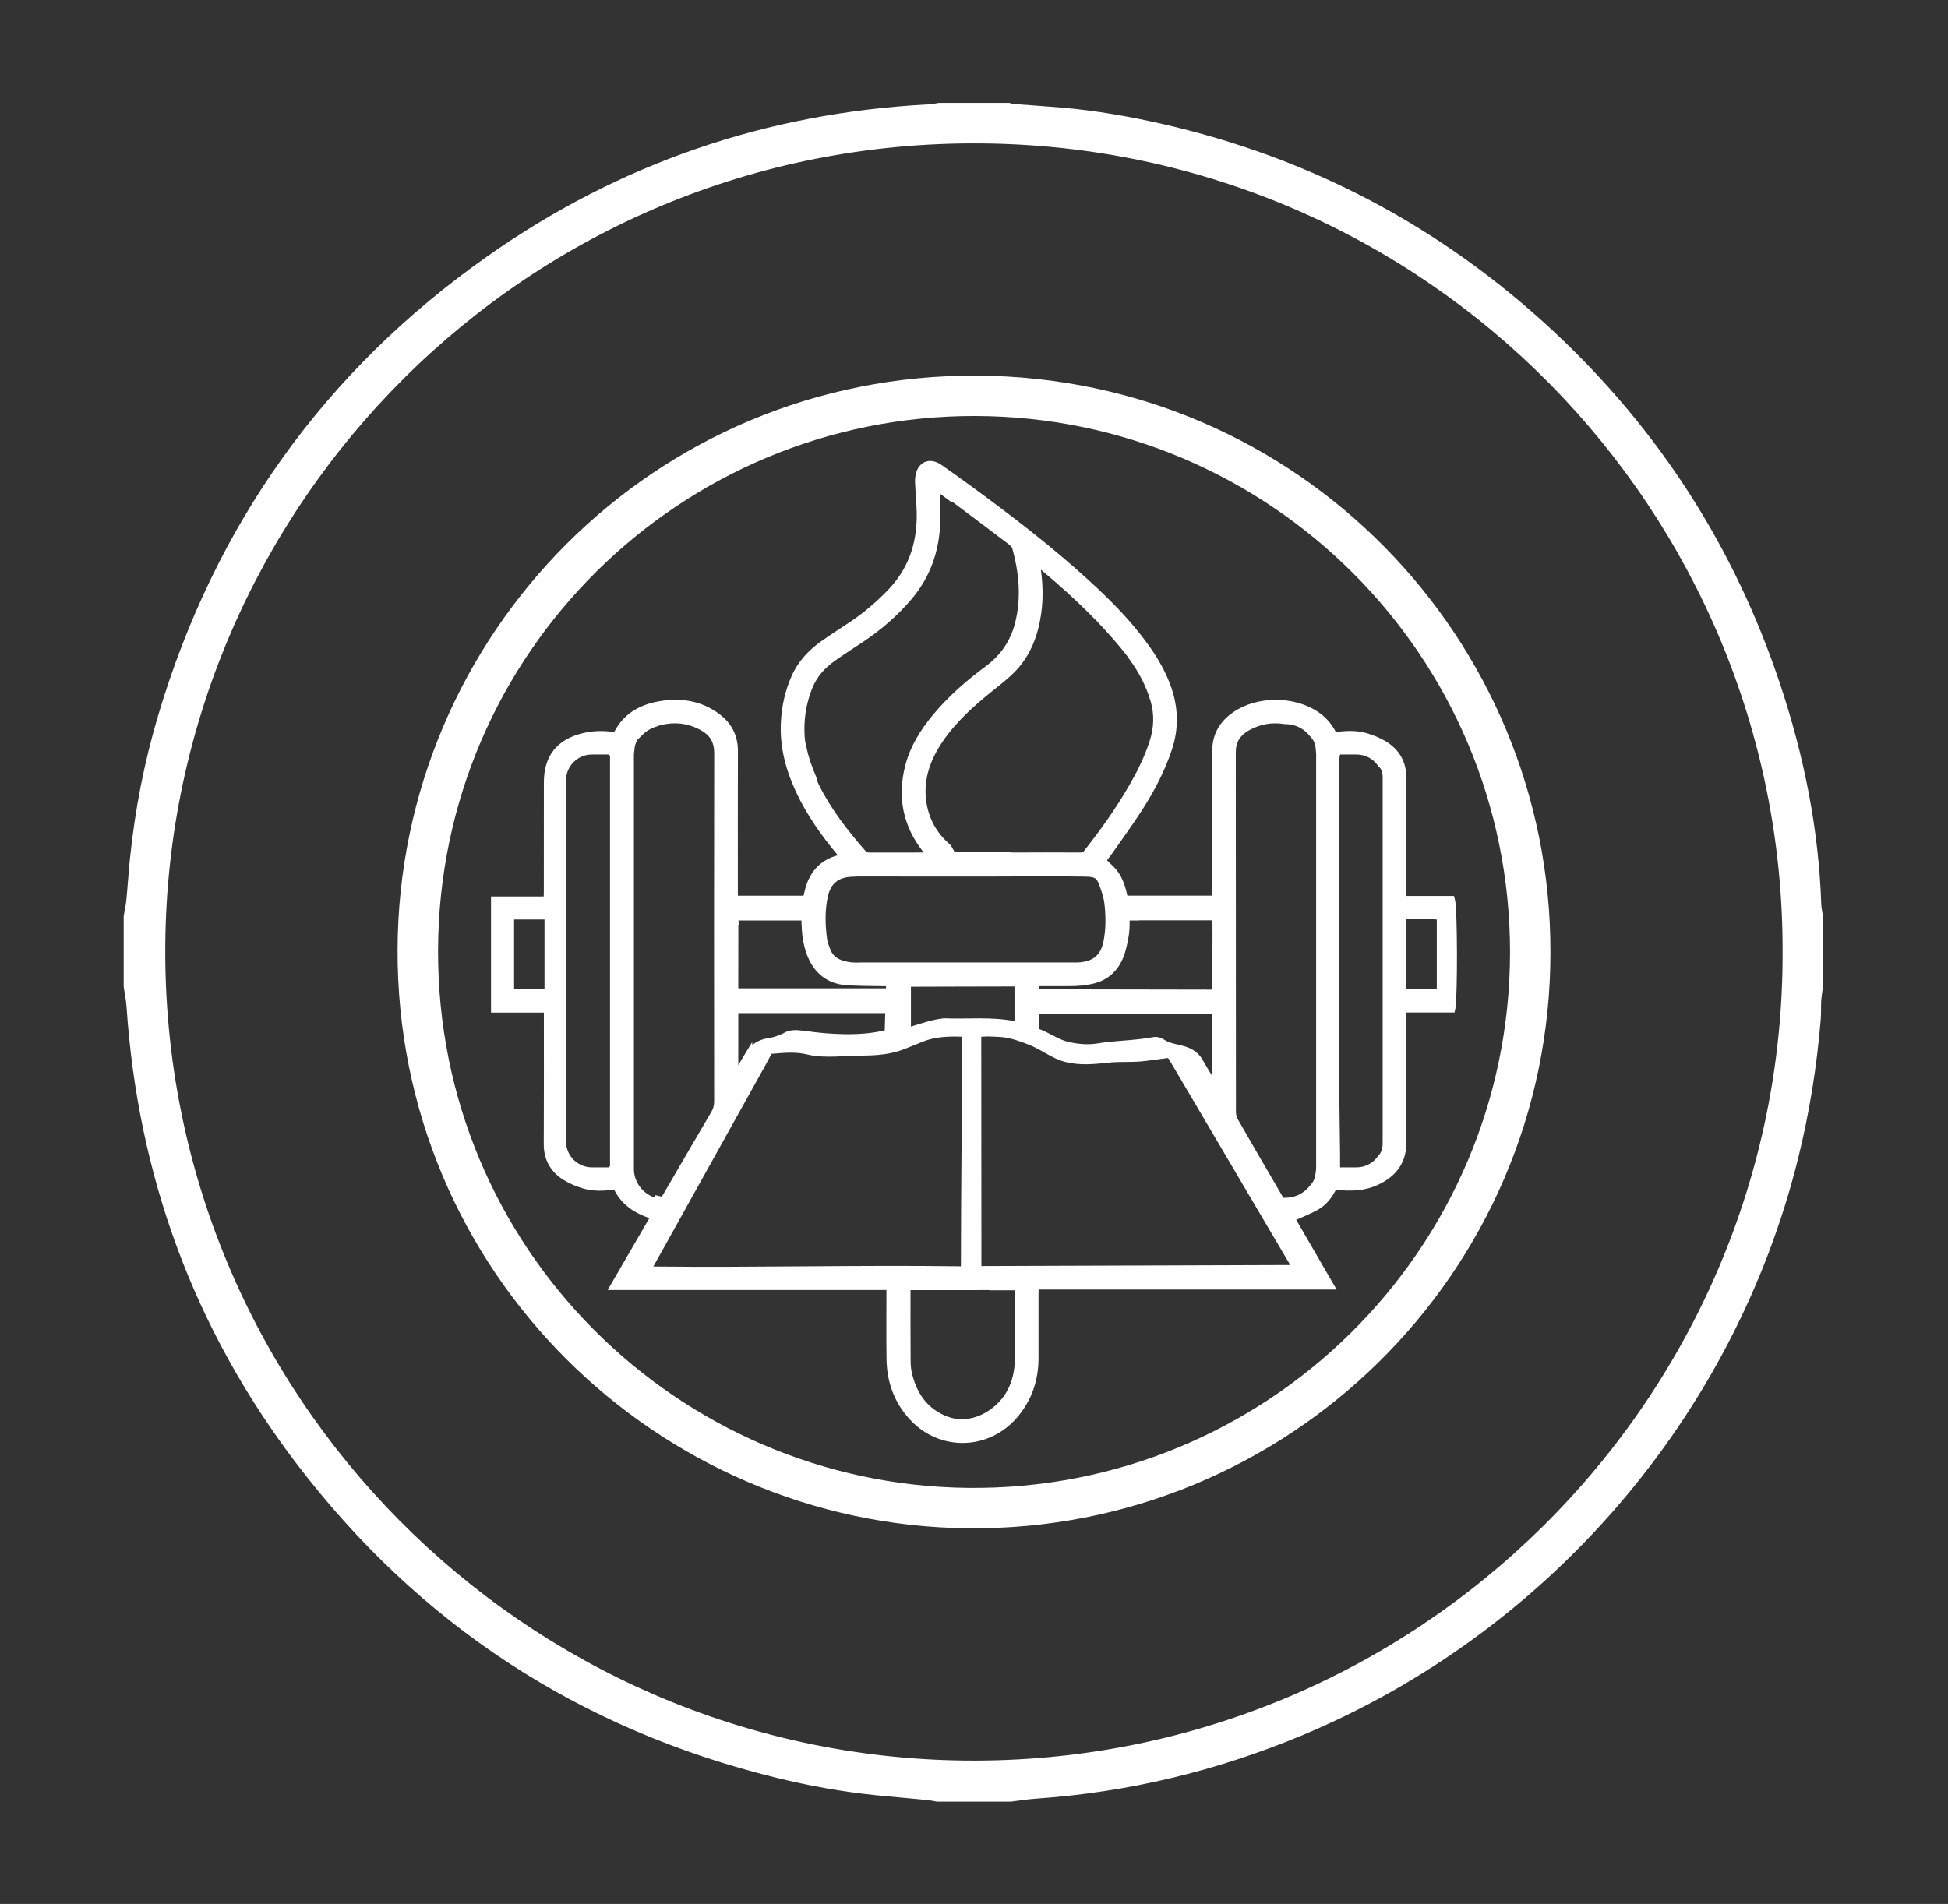 <?xml version="1.0" encoding="UTF-8"?>
<!DOCTYPE svg PUBLIC "-//W3C//DTD SVG 1.1//EN" "http://www.w3.org/Graphics/SVG/1.1/DTD/svg11.dtd">
<!-- Creator: CorelDRAW X7 -->
<svg xmlns="http://www.w3.org/2000/svg" xml:space="preserve" width="37.042mm" height="36.211mm" version="1.1" style="shape-rendering:geometricPrecision; text-rendering:geometricPrecision; image-rendering:optimizeQuality; fill-rule:evenodd; clip-rule:evenodd"
viewBox="0 0 37042 36211"
 xmlns:xlink="http://www.w3.org/1999/xlink">
 <rect x="0" y="0" width="37042" height="36211" fill="#333333" stroke="none"/>
 <defs>
  <style type="text/css">
   <![CDATA[
    .fil0 {fill:#FEFEFE}
   ]]>
  </style>
 </defs>
 <g id="Camada_x0020_1">
  <path class="fil0" d="M2352 18769l0 -1347c17,-100 41,-199 50,-299 26,-265 42,-529 69,-793 95,-925 272,-1836 537,-2726 1080,-3625 3161,-6544 6250,-8723 2517,-1776 5328,-2738 8409,-2897 61,-3 120,-17 180,-27l1347 0c30,8 59,19 89,21 310,24 620,43 930,70 630,56 1251,164 1868,304 2843,646 5332,1964 7462,3951 2000,1867 3438,4103 4304,6700 454,1361 736,2756 785,4194 2,65 18,130 27,194l0 1409c-9,81 -23,161 -28,241 -6,118 1,236 -9,352 -74,891 -215,1771 -430,2639 -1219,4914 -4758,9026 -9452,10981 -1612,671 -3288,1074 -5030,1195 -162,11 -323,37 -485,57l-1409 0c-64,-11 -129,-25 -195,-31 -319,-31 -639,-58 -959,-90 -644,-65 -1280,-180 -1909,-335 -3739,-920 -6785,-2913 -9115,-5973 -1952,-2564 -3016,-5473 -3232,-8690 -8,-126 -36,-251 -54,-377zm31545 -657c24,-8362 -6730,-15327 -15262,-15385 -8619,-60 -15437,6898 -15492,15265 -56,8554 6848,15403 15204,15492 8576,92 15568,-6862 15550,-15372z"/>
  <path class="fil0" d="M29482 18114c3,6110 -5013,11012 -11073,10953 -5904,-58 -10872,-4872 -10849,-11010 21,-5994 4885,-10944 11020,-10913 6103,31 10916,4996 10902,10970zm-768 0c2,-5647 -4574,-10189 -10169,-10202 -5588,-12 -10195,4495 -10215,10154 -20,5685 4566,10173 10076,10232 5666,60 10303,-4515 10308,-10184z"/>
  <path class="fil0" d="M24648 23200c227,392 454,784 681,1176l88 150 -5667 0c-1,22 -2,43 -2,65 -1,413 0,826 0,1239 0,428 -132,811 -414,1136 -539,620 -1462,640 -2024,40 -302,-323 -446,-715 -452,-1154 -6,-413 -2,-827 -2,-1241l0 -76 -5301 0 87 -150c236,-406 471,-811 706,-1217 -289,-100 -529,-259 -669,-541 -202,24 -403,35 -603,-27 -129,-40 -257,-93 -371,-166 -245,-157 -367,-388 -365,-679 4,-802 2,-1603 2,-2405l0 -91 -1005 0 0 -2209 1002 0c1,-29 2,-58 2,-87 1,-693 1,-1387 1,-2080 0,-506 248,-820 739,-939 199,-49 398,-50 598,-21 174,-343 481,-523 863,-587 404,-69 793,-10 1128,238 239,176 363,412 362,710 -3,890 -1,1781 -1,2671l0 80 1249 0c10,-45 21,-90 33,-135 90,-334 304,-552 619,-634 -4,-4 -8,-9 -12,-14 -305,-367 -580,-755 -782,-1188 -197,-422 -314,-863 -289,-1331 16,-305 81,-599 205,-878 122,-275 321,-488 565,-661 177,-125 361,-241 541,-362 268,-179 513,-388 736,-622 418,-440 564,-967 532,-1564 -7,-147 -19,-294 -27,-441 -3,-46 -2,-91 4,-136 34,-280 267,-389 500,-225 194,136 386,274 577,413 765,560 1518,1137 2218,1777 424,386 827,794 1159,1263 171,242 316,498 413,778 136,391 143,784 14,1177 -139,422 -347,812 -587,1183 -174,269 -364,528 -547,791 -33,45 -67,90 -101,135 31,36 102,98 126,123 152,156 216,346 260,550l1615 0 0 -65c0,-890 4,-1781 -2,-2671 -2,-324 136,-571 401,-753 456,-314 1162,-312 1619,-1 144,99 254,226 332,379 197,-27 394,-35 589,22 125,37 249,86 360,154 259,158 393,392 391,696 -6,723 -2,1446 -2,2169l0 76 907 0 20 74c49,183 49,1853 8,2062l-16 81 -919 0 0 91c0,786 -8,1573 3,2360 6,398 -187,662 -541,827 -258,119 -525,124 -799,93 -82,160 -192,299 -355,387 -129,70 -265,127 -400,185zm-14872 -5712l0 1319 578 0 0 -1319 -578 0zm8886 6591l5872 -20 -2305 -3912 -20 -24 -407 53c-248,36 -492,8 -736,36 -273,30 -545,54 -814,-16 -254,-66 -455,-238 -694,-329 -173,-66 -350,-133 -536,-144 -121,-6 -243,-17 -363,-4l3 4360zm-367 -4361c-251,-9 -503,-2 -741,91 -124,49 -245,102 -370,149 -266,101 -530,118 -812,119 -320,0 -647,52 -971,-10 -270,-70 -470,-44 -730,-24l-116 216 -2131 3829c1950,22 3900,-31 5848,-4 1,-1456 22,-2911 23,-4366zm6110 3062l1 0 40 0c183,0 354,-86 464,-232l5 -5 4 -5c60,-60 86,-133 97,-223 7,-37 11,-74 11,-111l0 -7856c0,-29 -3,-58 -7,-88l-1 -6 0 -6c-4,-99 -39,-175 -108,-246l-5 -4 -3 -4c-111,-140 -278,-222 -457,-222l-14 0 -8 -1c-237,-39 -463,2 -674,119 -165,93 -251,221 -251,414 2,2281 1,4563 3,6844 0,48 14,103 38,144 280,491 566,978 850,1466 4,7 10,15 15,22zm-11886 -8977l0 3 -68 23c-85,28 -162,76 -225,138l-106 104c-34,57 -52,120 -57,197l0 6 -1 5c-6,32 -8,64 -8,96l0 7855c0,52 7,103 21,155 4,15 9,31 16,48 63,166 201,293 367,347l0 -50 127 30c15,-25 30,-49 44,-74 300,-514 597,-1029 899,-1541 38,-64 52,-126 52,-200 -2,-2208 -4,-4416 1,-6624 1,-199 -76,-333 -248,-430 -263,-148 -533,-167 -814,-88zm5046 2411c-393,-491 -511,-1054 -347,-1670 95,-358 288,-665 522,-947 292,-353 636,-652 1003,-924 280,-208 469,-477 557,-816 123,-480 79,-960 -53,-1433 -7,-22 -44,-55 -62,-69 -355,-271 -713,-539 -1071,-807 -4,-3 -8,-7 -13,-9l-8 13 -193 -144c-4,-2 -10,-7 -17,-12 -9,72 -1,205 1,250 -3,97 -2,195 -5,291 -18,552 -193,1046 -553,1467 -265,311 -574,577 -914,804 -179,119 -360,235 -536,359 -193,136 -346,306 -433,529 -95,241 -146,494 -146,753 1,115 -1,220 33,332l1 5 1 5c38,202 109,400 190,588l4 11 2 12c6,38 18,73 35,107 232,472 552,885 897,1278 26,30 58,28 95,28 337,-1 673,-1 1010,-1zm-428 456l-836 0 -105 5c-257,12 -400,129 -455,381 -56,259 -50,525 -16,786 10,78 40,156 69,228 42,103 123,164 227,198 61,20 125,32 190,37l13 1c44,3 89,2 140,0l873 0c1058,0 2116,0 3175,0 36,0 74,1 110,-2 264,-21 408,-137 461,-399 48,-240 46,-488 16,-731 -10,-75 -29,-150 -54,-222 -84,-242 -77,-276 -321,-280 -609,-9 -1217,-1 -1826,-1 -520,0 -1041,0 -1561,0l-100 0 0 -1zm4303 -4186c-175,-227 -367,-442 -564,-649l-5 -5 -4 -6c-15,-20 -33,-37 -52,-52l-5 -4 -4 -4c-319,-327 -661,-637 -1013,-929 38,281 45,564 4,846 -58,397 -193,765 -469,1063 -138,148 -298,270 -455,396 -352,284 -692,586 -948,963 -230,339 -368,710 -314,1124 45,337 196,615 455,836l13 11 76 134 1042 0 8 1c10,1 26,5 36,5 437,-1 875,-4 1313,0 38,0 54,-23 76,-52 295,-375 573,-764 814,-1176 168,-286 319,-582 419,-899 80,-250 89,-501 15,-754 -85,-291 -226,-553 -404,-797l-36 -49 2 -3zm-9840 9697l0 -7812 -29 -6 0 -13 -316 0c-271,0 -492,221 -492,492l0 6868c0,271 221,492 492,492l316 0 0 -12 29 -9zm13873 -7811c-7,109 -3,236 -4,337 -4,304 -5,608 -6,911 -4,885 -3,1769 -2,2654 2,1223 0,2449 21,3673l0 257 317 0c160,0 309,-79 401,-209l4 -6 5 -5c77,-82 83,-168 83,-274 0,-2286 0,-4572 0,-6857 0,-38 3,-80 -3,-118 -9,-60 -22,-110 -70,-152l-9 -8 -7 -10c-92,-133 -243,-213 -404,-213l-317 0 0 18 -9 2zm-6174 10170l-487 0 0 -4 -1498 1c0,453 -2,907 2,1360 1,84 11,170 32,252 98,373 300,654 668,793 316,120 653,14 901,-201 265,-229 374,-540 381,-884 8,-440 2,-879 1,-1317zm3748 -5263l-3289 7 0 286c196,72 376,207 567,249 180,40 366,56 548,26 345,-57 697,-53 1040,-117 84,-16 154,1 225,47 154,102 363,83 543,192 80,49 141,109 187,191 57,101 118,200 179,300l0 -1181zm-3290 -461l3291 6c1,-436 12,-872 7,-1307l-7 -1 0 -10 -1385 0 0 2 -183 0c4,129 -6,242 -32,385 -19,83 -36,166 -62,246 -98,303 -303,508 -616,576 -126,27 -256,40 -385,42 -187,2 -373,1 -561,1l-67 0 0 60zm-5718 1444c32,-55 64,-110 97,-165l166 -274 4 54c65,-55 142,-93 234,-117l5 -2 7 0c123,-17 237,-49 348,-105 75,-49 166,-61 260,-59 51,5 102,10 158,16 440,66 1060,103 1506,-13l9 -326 -2794 0 0 991zm0 -1462l2809 0 0 -41c-26,0 -53,-1 -80,-1 -220,-2 -427,-5 -647,-16 -649,-33 -869,-603 -877,-1161l-3 1 0 -74 -1198 0 4 81 -7 0 -1 1211zm5252 -36c-656,0 -1313,4 -1969,5l0 758c204,-64 427,-138 626,-157l6 0 7 0c446,18 891,-34 1330,54l0 -660zm7987 -1280l-539 0 0 1306 4 0 0 19 578 0 0 -1319 -43 0 0 -6z"/>
 </g>
</svg>
